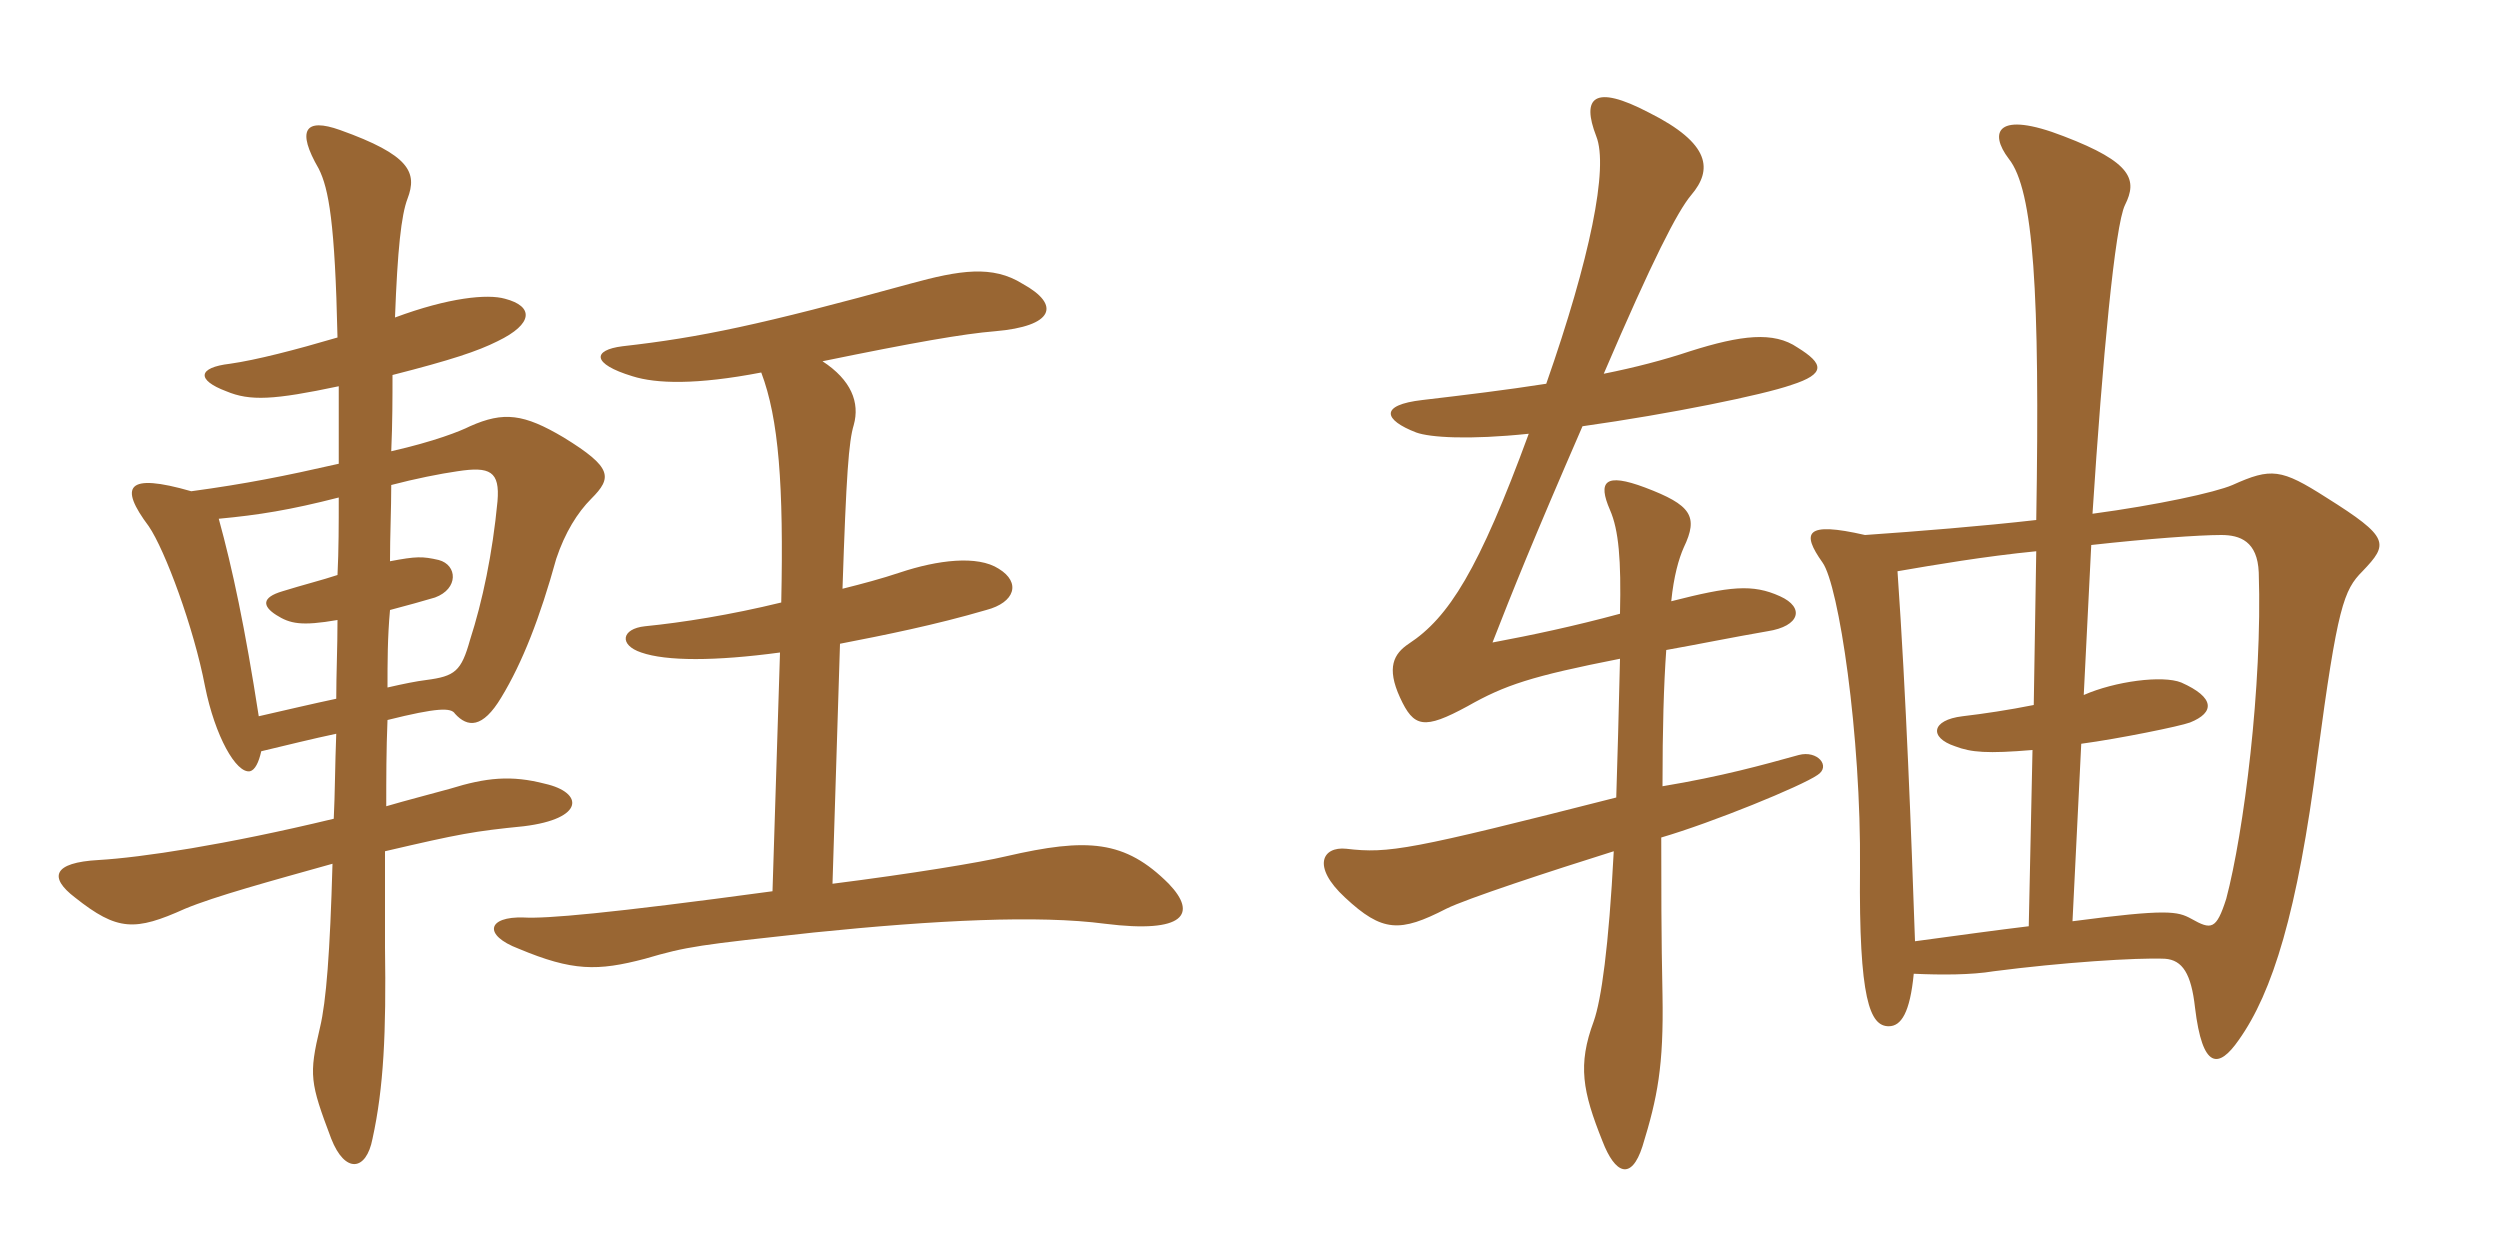 <svg xmlns="http://www.w3.org/2000/svg" xmlns:xlink="http://www.w3.org/1999/xlink" width="300" height="150"><path fill="#996633" padding="10" d="M93.75 72.30C87.60 73.80 81.90 74.70 77.40 75.15C74.55 75.45 74.25 77.40 76.95 78.30C79.95 79.35 85.80 79.35 93.60 78.30L92.70 106.95C72.75 109.65 65.55 110.25 62.85 110.10C58.50 109.95 57.90 112.20 62.25 113.85C68.70 116.55 71.70 116.55 77.40 115.05C82.50 113.55 83.85 113.40 97.65 111.90C112.35 110.40 124.65 109.80 132.60 110.85C142.20 112.05 143.70 109.65 140.25 106.05C135 100.80 130.50 100.50 120.75 102.75C117.60 103.50 109.35 104.85 99.90 106.05L100.80 77.25C106.20 76.20 112.20 75 118.35 73.20C121.80 72.30 122.55 69.90 119.85 68.25C117.30 66.60 112.50 67.20 108 68.70C105.75 69.45 103.50 70.05 101.10 70.65C101.55 57 101.85 52.95 102.45 51C103.20 48.30 102.15 45.60 98.70 43.35C109.65 41.10 115.65 40.05 119.40 39.75C126.45 39.15 127.35 36.60 122.70 34.05C119.10 31.80 115.20 32.40 109.20 34.05C91.20 39 84 40.50 74.70 41.55C71.10 42 70.95 43.65 75.90 45.15C78.75 46.05 83.55 46.20 91.35 44.70C93.45 50.25 94.05 58.20 93.75 72.30ZM31.35 90.15C34.50 89.40 37.50 88.65 40.35 88.05C40.20 91.80 40.20 95.25 40.05 98.25C27 101.40 16.95 102.90 11.85 103.20C6.30 103.50 5.85 105.30 9 107.70C14.10 111.75 16.20 111.75 22.20 109.05C25.80 107.55 32.40 105.75 39.90 103.65C39.60 114.30 39.15 120.15 38.40 123.30C37.05 129 37.20 129.90 39.75 136.65C41.40 140.85 43.95 140.55 44.70 136.65C46.05 130.50 46.35 123.90 46.20 113.70C46.20 111.60 46.20 107.40 46.20 102.15C55.20 100.05 56.85 99.75 62.85 99.15C70.20 98.25 70.05 95.10 65.40 94.05C61.35 93 58.35 93.30 54 94.65C51.30 95.40 48.90 96 46.35 96.75C46.35 93.45 46.35 90 46.50 86.40C52.50 84.90 54.15 84.90 54.60 85.65C56.10 87.30 57.90 87.45 60.15 83.70C62.70 79.50 64.80 74.10 66.75 67.05C67.80 63.90 69.30 61.50 70.95 59.85C73.50 57.30 73.50 56.10 67.65 52.50C62.85 49.65 60.45 49.35 56.40 51.15C55.20 51.75 52.20 52.95 46.95 54.15C47.10 50.70 47.10 47.70 47.10 45C54.15 43.20 57.30 42.15 59.70 40.95C64.05 38.85 64.05 36.75 60.60 35.85C58.50 35.25 53.85 35.70 47.40 38.10C47.70 30 48.15 25.80 48.90 23.85C50.10 20.70 49.20 18.60 40.80 15.60C36.60 14.10 35.55 15.60 38.25 20.25C39.45 22.65 40.20 26.70 40.50 40.50C35.40 42 30.75 43.20 27.60 43.65C23.70 44.10 23.55 45.60 27.15 46.95C30 48.15 32.85 48 40.65 46.35C40.65 49.35 40.65 52.20 40.65 55.65C34.05 57.15 29.55 58.05 22.95 58.95C15.15 56.70 14.25 58.35 17.85 63.15C19.80 66 23.25 75.30 24.60 82.35C25.80 88.35 28.35 92.85 30 92.55C30.60 92.40 31.05 91.50 31.35 90.15ZM46.80 67.35C46.80 64.35 46.95 61.05 46.95 58.20C49.80 57.45 52.80 56.85 54.90 56.55C58.80 55.95 60 56.55 59.70 60.15C59.10 66.45 57.90 72.15 56.40 76.80C55.35 80.55 54.60 81.15 51.15 81.60C49.95 81.75 48.45 82.05 46.50 82.50C46.50 79.50 46.50 76.50 46.80 73.20C49.05 72.60 50.70 72.15 52.20 71.70C55.05 70.65 54.90 67.80 52.65 67.20C50.70 66.75 49.95 66.75 46.80 67.35ZM40.50 74.40C40.50 77.70 40.35 80.85 40.35 83.85C37.50 84.45 34.35 85.20 31.05 85.95C29.40 75.30 27.90 68.25 26.25 62.25C31.05 61.80 34.80 61.20 40.65 59.70C40.65 62.85 40.65 66 40.50 69C38.70 69.60 36.30 70.20 33.90 70.95C31.35 71.70 31.50 72.75 33.15 73.80C34.80 74.85 36.15 75.15 40.50 74.40ZM283.50 68.55C286.65 65.25 286.80 64.50 279.15 59.70C273.75 56.25 272.55 56.10 267.90 58.20C265.80 59.10 258.90 60.60 251.10 61.65C252.30 43.05 253.80 27 255 24.60C256.50 21.60 255.90 19.50 247.65 16.35C239.55 13.20 238.65 15.90 241.05 19.05C244.05 22.80 244.80 35.10 244.35 62.40C237.75 63.15 230.25 63.75 223.80 64.20C216.60 62.55 216.15 63.90 218.70 67.50C220.65 70.20 223.35 88.20 223.20 104.25C223.05 120 224.40 123.15 226.65 123.15C228.15 123.15 229.20 121.50 229.65 116.85C232.95 117 236.55 117 239.25 116.55C247.35 115.50 256.35 114.90 259.80 115.05C261.90 115.20 262.95 116.85 263.40 120.90C264.30 128.40 266.25 128.25 268.65 124.80C272.70 119.10 275.70 109.50 278.10 90.75C280.50 72.75 281.25 70.80 283.50 68.55ZM218.10 93C219.75 91.95 218.10 90 215.85 90.60C211.50 91.80 206.70 93.15 199.50 94.35C199.50 87.45 199.65 82.20 199.95 78C204.15 77.25 207.75 76.50 212.10 75.75C216 75.15 216.60 72.90 213.60 71.55C210.30 70.05 207.60 70.35 200.55 72.15C200.85 69.15 201.45 67.05 202.05 65.70C203.85 61.95 202.95 60.60 197.40 58.50C192.60 56.70 191.70 57.75 193.20 61.20C194.25 63.60 194.55 67.20 194.40 73.65C188.85 75.15 183.90 76.20 179.10 77.10C181.50 70.95 183.90 64.95 189.90 51.15C200.55 49.65 211.50 47.40 214.95 46.20C219.15 44.85 218.85 43.65 215.70 41.70C212.85 39.75 208.95 40.20 202.80 42.15C199.65 43.20 196.20 44.10 192.45 44.85C198.30 31.20 201.30 25.35 202.95 23.40C205.50 20.40 205.35 17.25 197.85 13.50C191.25 10.05 189.75 11.70 191.55 16.35C193.05 20.10 190.80 31.05 185.55 46.05C180.75 46.80 175.80 47.40 170.70 48C165.45 48.60 166.05 50.40 169.95 51.90C171.60 52.50 176.25 52.80 183.45 52.05C177.45 68.40 173.85 74.10 169.05 77.25C167.25 78.45 166.35 80.10 168 83.70C169.65 87.30 170.85 87.60 176.10 84.75C180.60 82.20 183.75 81.15 194.40 79.05C194.25 85.50 194.10 91.05 193.95 95.70C169.20 102 166.65 102.45 161.55 101.85C158.70 101.55 157.35 103.95 161.40 107.70C165.90 111.90 168 111.90 173.55 109.05C175.95 107.85 186 104.55 193.65 102.15C193.05 113.70 192.15 120 191.25 122.55C189.30 127.80 189.90 130.95 192.30 136.95C193.80 140.85 195.75 141.75 197.10 137.55C198.90 131.70 199.65 127.95 199.50 119.40C199.35 112.65 199.35 105.60 199.35 100.50C205.50 98.70 216.15 94.35 218.10 93ZM271.05 68.70C271.50 82.35 269.25 99.90 267.15 107.85C265.95 111.60 265.35 111.60 262.95 110.25C261.30 109.35 260.10 109.05 248.70 110.55L249.75 89.25C254.25 88.65 261.60 87.15 262.80 86.70C265.80 85.50 265.80 83.70 261.75 81.90C259.50 81 253.80 81.75 250.05 83.40L250.95 65.40C257.70 64.65 263.85 64.20 266.55 64.20C268.80 64.20 270.90 64.95 271.05 68.70ZM244.35 66.15L244.05 84.60C241.05 85.20 238.05 85.65 235.50 85.95C231.75 86.40 231.45 88.50 234.60 89.55C236.55 90.30 238.50 90.45 243.90 90L243.45 111.15C239.70 111.60 235.35 112.20 229.80 112.95C229.35 100.05 228.75 83.70 227.70 68.55C232.05 67.80 238.20 66.75 244.35 66.15Z"/></svg>